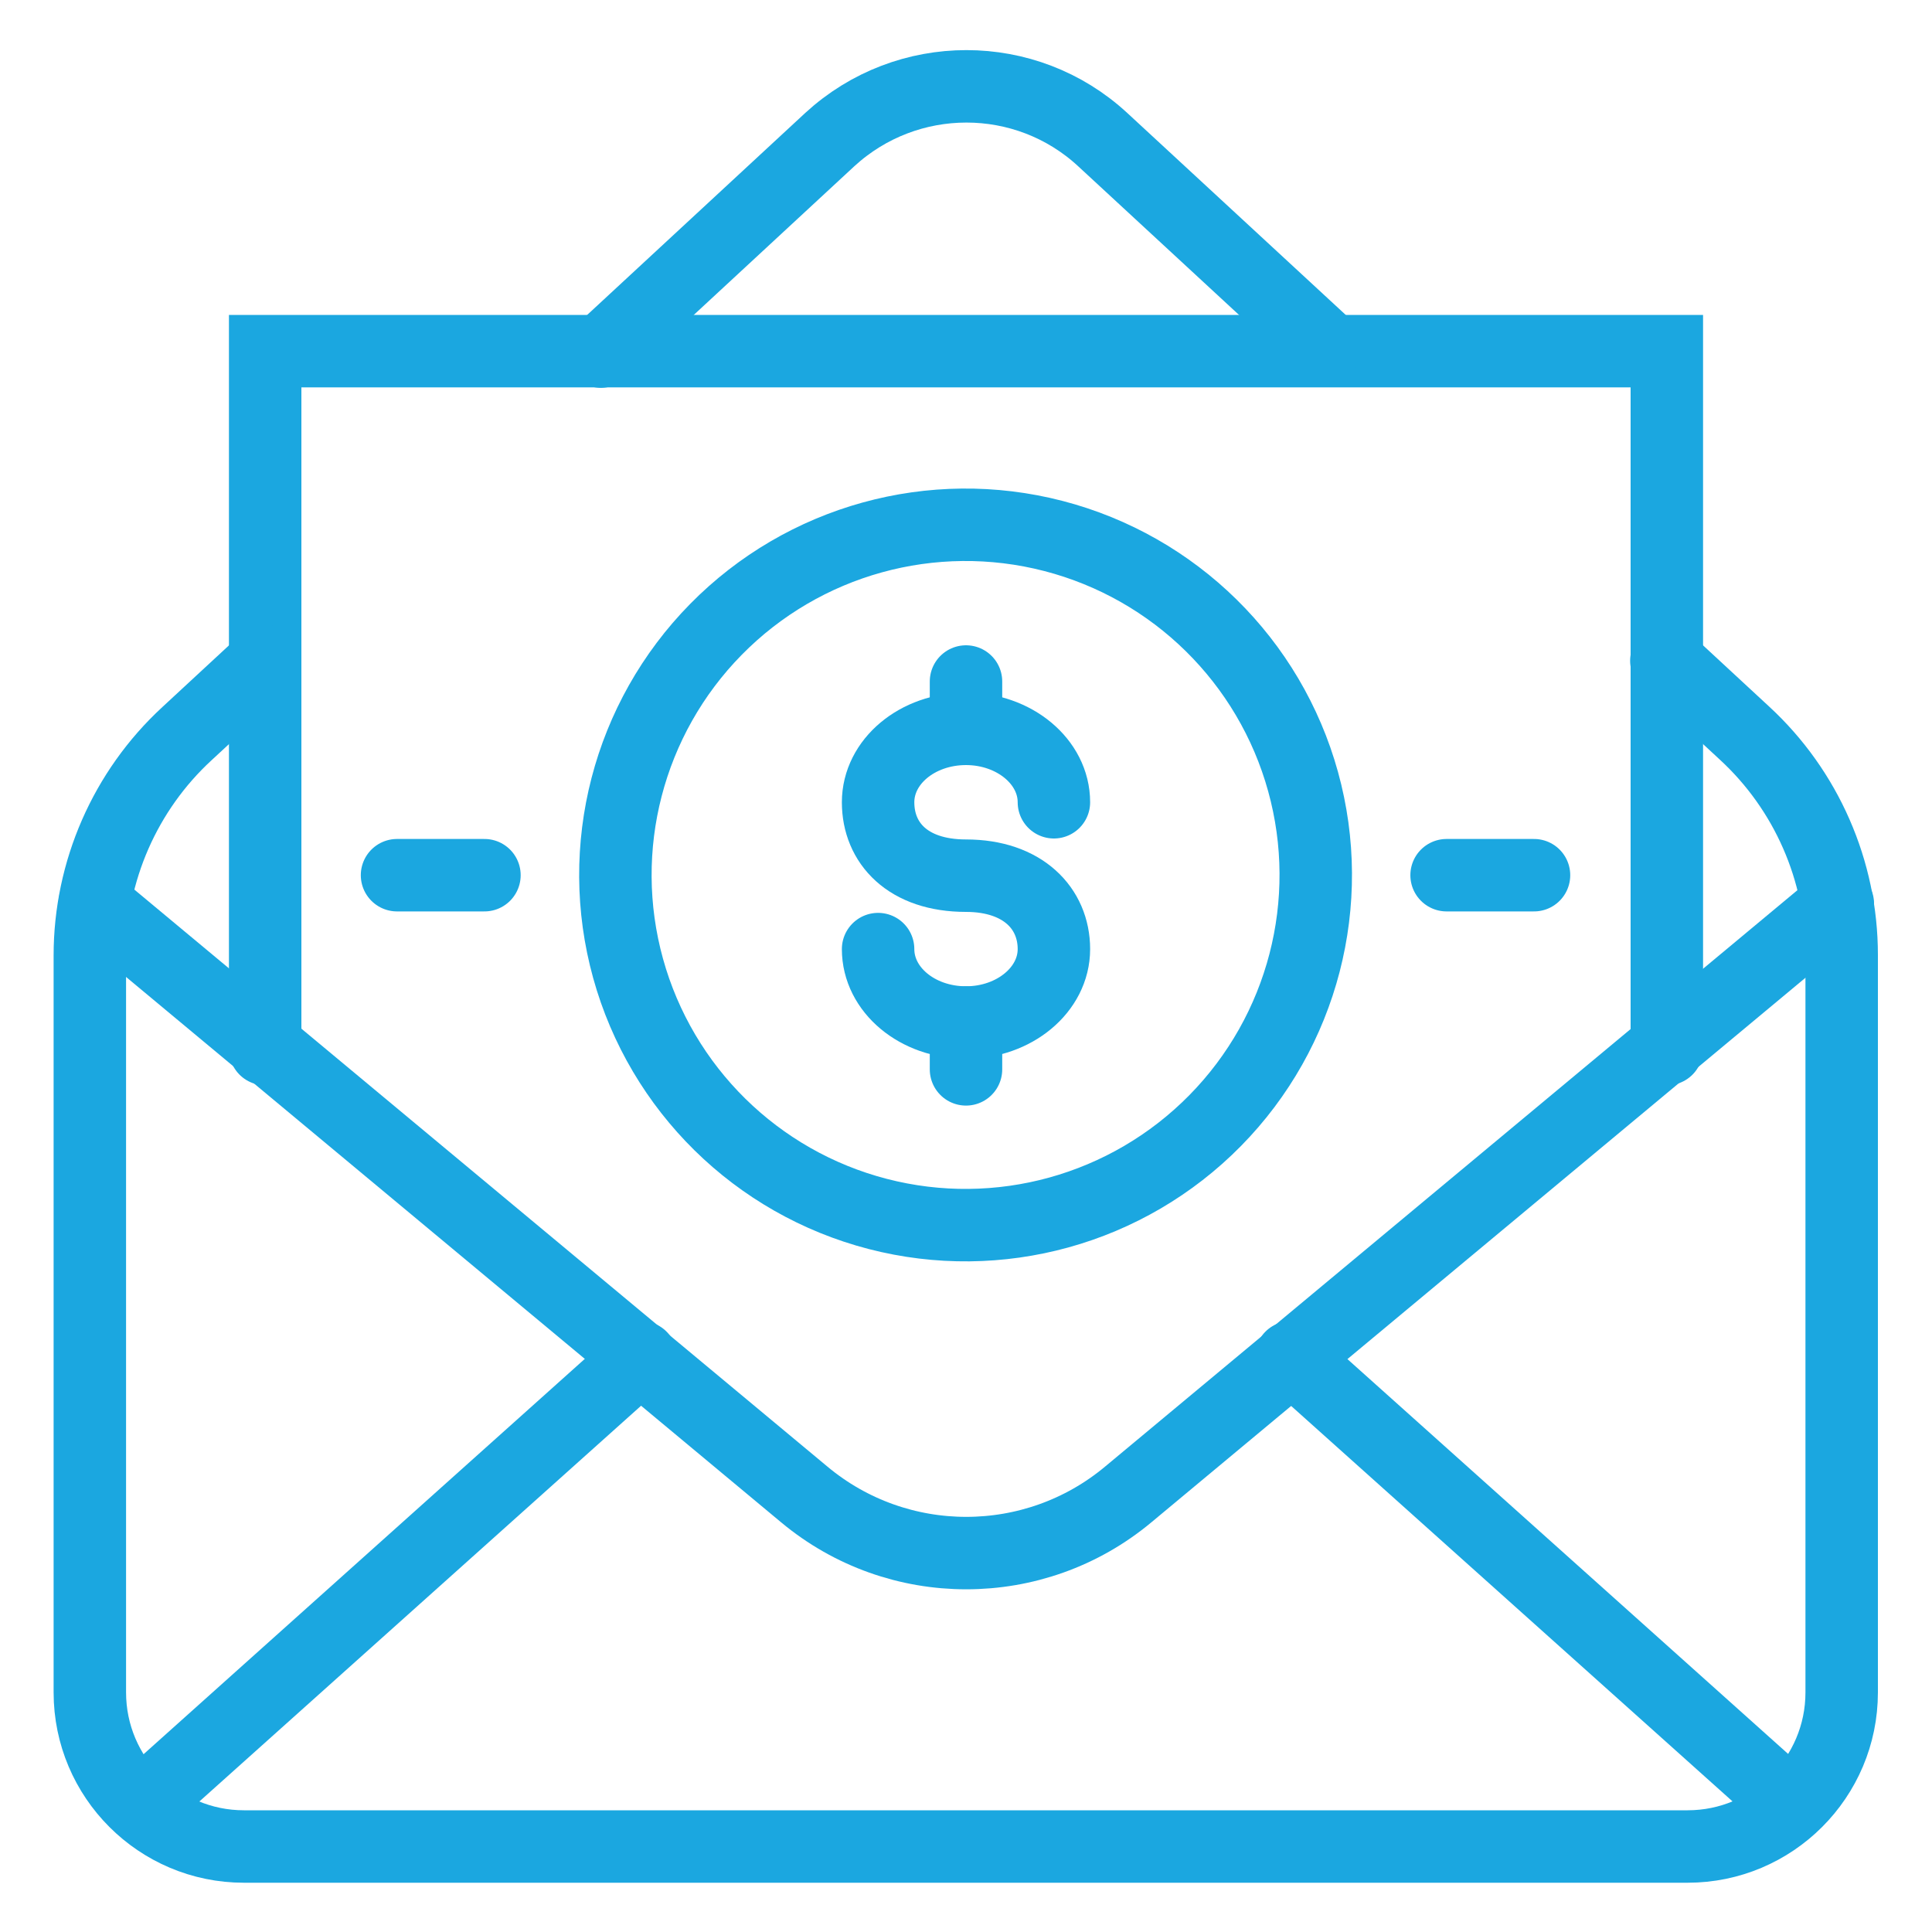<?xml version="1.0" encoding="utf-8"?>
<!-- Generator: Adobe Illustrator 24.2.3, SVG Export Plug-In . SVG Version: 6.00 Build 0)  -->
<svg version="1.1" id="Layer_1" xmlns="http://www.w3.org/2000/svg" xmlns:xlink="http://www.w3.org/1999/xlink" x="0px" y="0px"
	 viewBox="0 0 40 40" style="enable-background:new 0 0 40 40;" xml:space="preserve">
<style type="text/css">
	.st0{fill:none;stroke:#1BA7E0;stroke-width:1.5;stroke-linecap:round;stroke-linejoin:round;stroke-miterlimit:10;}
	.st1{fill:none;stroke:#000000;stroke-miterlimit:10;}
	.st2{fill:none;stroke:#262626;stroke-width:1.5;stroke-miterlimit:10;}
	.st3{enable-background:new    ;}
	.st4{fill:#1BA7E0;}
	.st5{fill:none;stroke:#1BA7E0;stroke-width:1.5;}
	.st6{fill:#1BA7E0;stroke:#1BA7E0;stroke-width:0.25;}
	.st7{fill:#FFFFFF;}
	.st8{fill:#73D7FF;}
	.st9{fill:#003575;}
	.st10{fill:none;stroke:#1BA7E0;stroke-width:1.5;stroke-miterlimit:10;}
	.st11{fill:#58595B;}
	.st12{fill:none;stroke:#1BA7E0;stroke-width:1.5;stroke-linejoin:round;stroke-miterlimit:10;}
	.st13{fill:none;stroke:#1BA7E0;stroke-width:1.5;stroke-linecap:round;}
	.st14{fill:none;stroke:#1BA7E0;stroke-width:1.5;stroke-linecap:round;stroke-miterlimit:10;}
	.st15{fill:none;stroke:#1BA7E0;stroke-width:1.5;stroke-linejoin:round;}
	.st16{fill-rule:evenodd;clip-rule:evenodd;fill:#1BA7E0;}
	.st17{fill:#1BA7E0;stroke:#1BA7E0;stroke-width:0.5;stroke-miterlimit:10;}
</style>
<g>
	<g>
		<g>
			<polyline class="st14" points="5.49,21.72 5.49,7.27 34.51,7.27 34.51,21.72 			"/>
			<g>
				
					<ellipse transform="matrix(0.251 -0.968 0.968 0.251 -2.569 32.927)" class="st14" cx="20" cy="18.12" rx="7.25" ry="7.25"/>
			</g>
			<g>
				<g>
					<path class="st14" d="M18.18,19.65c0,0.84,0.81,1.52,1.82,1.52c1,0,1.82-0.68,1.82-1.52c0-0.84-0.64-1.52-1.82-1.52
						c-1.21,0-1.82-0.68-1.82-1.52c0-0.84,0.81-1.52,1.82-1.52c1,0,1.82,0.68,1.82,1.52"/>
					<line class="st14" x1="20" y1="15.08" x2="20" y2="14.11"/>
					<line class="st14" x1="20" y1="22.14" x2="20" y2="21.17"/>
				</g>
			</g>
		</g>
		<g>
			<line class="st14" x1="8.22" y1="18.12" x2="10.03" y2="18.12"/>
			<line class="st14" x1="29.95" y1="18.12" x2="31.76" y2="18.12"/>
		</g>
	</g>
	<g>
		<path class="st14" d="M1.96,18.71l14.69,12.23c1.94,1.62,4.77,1.62,6.71,0l14.69-12.23"/>
		<g>
			<line class="st14" x1="13.27" y1="28.1" x2="3.18" y2="37.14"/>
			<line class="st14" x1="26.73" y1="28.1" x2="36.82" y2="37.14"/>
		</g>
		<path class="st14" d="M27.46,7.17l-4.63-4.28c-1.59-1.47-4.05-1.47-5.65,0l-4.74,4.39"/>
		<path class="st14" d="M5.49,13.69l-1.62,1.5c-1.28,1.18-2.01,2.85-2.01,4.59v15.26c0,1.76,1.43,3.19,3.19,3.19h29.89
			c1.76,0,3.19-1.43,3.19-3.19V19.77c0-1.74-0.73-3.41-2.01-4.59l-1.62-1.5"/>
	</g>
</g>
</svg>
